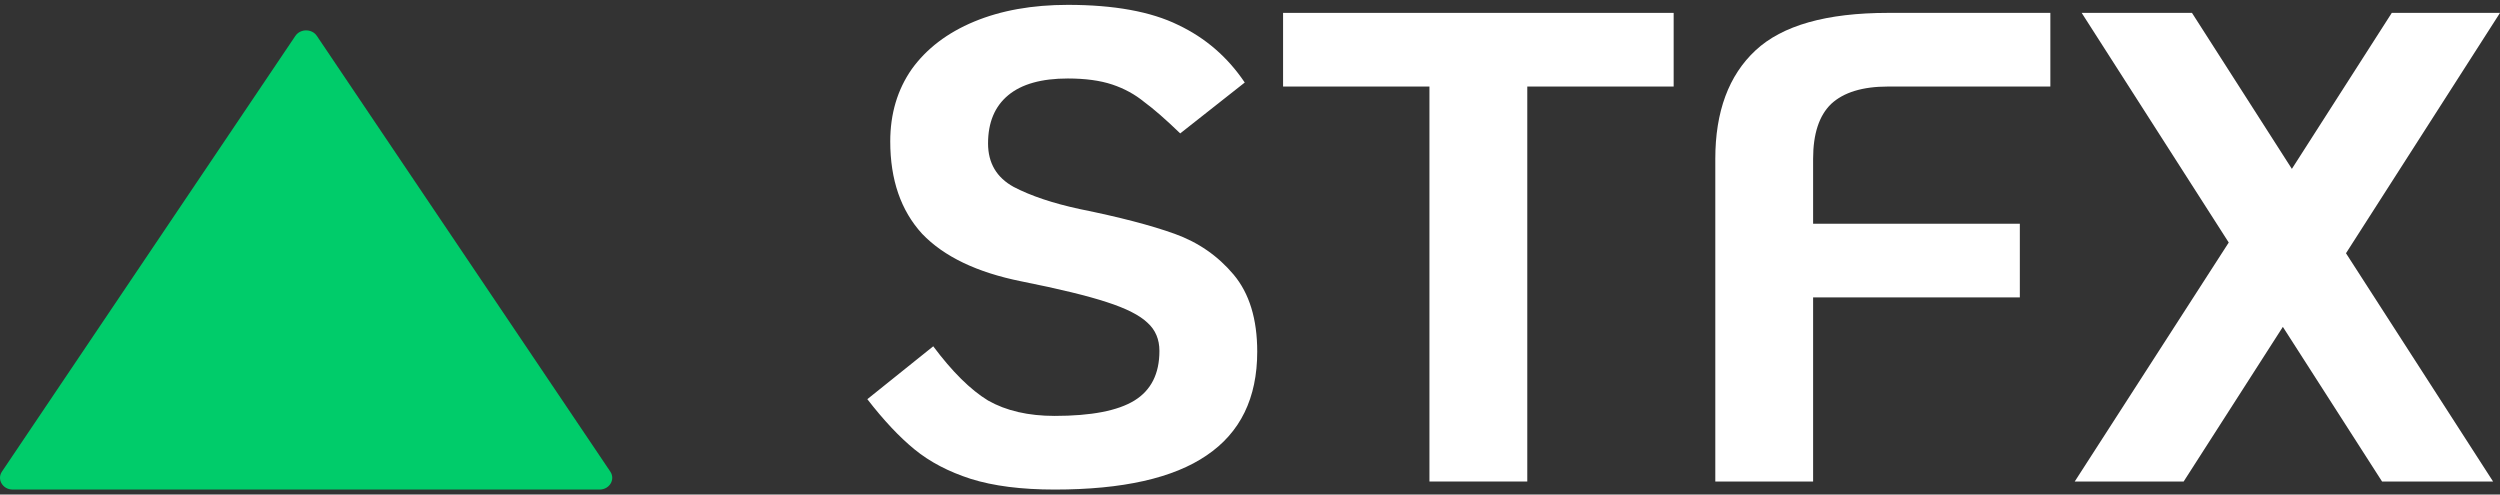 <svg width="91" height="18" viewBox="0 0 91 18" fill="none" xmlns="http://www.w3.org/2000/svg">
<rect x="0" y="0" width="91" height="18" fill="#333333" stroke="none"/>
<path d="M10.752 1.306C10.933 1.039 11.353 1.039 11.533 1.306L22.215 17.166C22.407 17.451 22.186 17.82 21.825 17.82H0.461C0.1 17.82 -0.121 17.451 0.071 17.166L10.752 1.306Z" fill="#00CC6A"/>
<path d="M38.39 17.82C37.178 17.82 36.159 17.69 35.334 17.43C34.526 17.17 33.844 16.812 33.289 16.358C32.733 15.903 32.161 15.293 31.571 14.53L33.97 12.605C34.661 13.531 35.326 14.189 35.965 14.579C36.622 14.952 37.43 15.139 38.39 15.139C39.719 15.139 40.688 14.952 41.294 14.579C41.9 14.205 42.203 13.604 42.203 12.775C42.203 12.353 42.06 12.012 41.773 11.752C41.487 11.476 40.991 11.224 40.283 10.996C39.593 10.769 38.558 10.517 37.178 10.241C35.561 9.916 34.358 9.339 33.566 8.511C32.792 7.666 32.405 6.545 32.405 5.148C32.405 4.141 32.666 3.264 33.188 2.516C33.726 1.769 34.484 1.192 35.46 0.786C36.437 0.38 37.573 0.177 38.869 0.177C40.553 0.177 41.891 0.421 42.885 0.908C43.878 1.379 44.686 2.078 45.309 3.004L42.96 4.856C42.438 4.352 42.001 3.97 41.647 3.71C41.31 3.434 40.923 3.223 40.486 3.077C40.048 2.931 39.509 2.857 38.869 2.857C37.91 2.857 37.186 3.061 36.698 3.467C36.209 3.873 35.965 4.458 35.965 5.221C35.965 5.936 36.277 6.464 36.9 6.805C37.523 7.13 38.322 7.398 39.299 7.609C40.746 7.902 41.9 8.202 42.758 8.511C43.617 8.82 44.332 9.315 44.905 9.997C45.477 10.68 45.763 11.614 45.763 12.8C45.763 14.489 45.149 15.748 43.92 16.577C42.708 17.405 40.864 17.82 38.39 17.82Z" fill="white"/>
<path d="M52.032 3.15H46.704V0.469H60.921V3.15H55.593V17.527H52.032V3.15Z" fill="white"/>
<path d="M62.437 5.782C62.437 4.06 62.925 2.744 63.901 1.834C64.877 0.924 66.485 0.469 68.724 0.469H74.633V3.15H68.724C67.798 3.15 67.108 3.361 66.654 3.783C66.216 4.206 65.997 4.872 65.997 5.782V8.145H73.522V10.826H65.997V17.527H62.437V5.782Z" fill="white"/>
<path d="M85.394 9.218L90.748 17.527H86.707L83.096 11.898L79.485 17.527H75.52L81.126 8.828L75.773 0.469H79.788L83.424 6.147L87.061 0.469H91L85.394 9.218Z" fill="white"/>
</svg>
